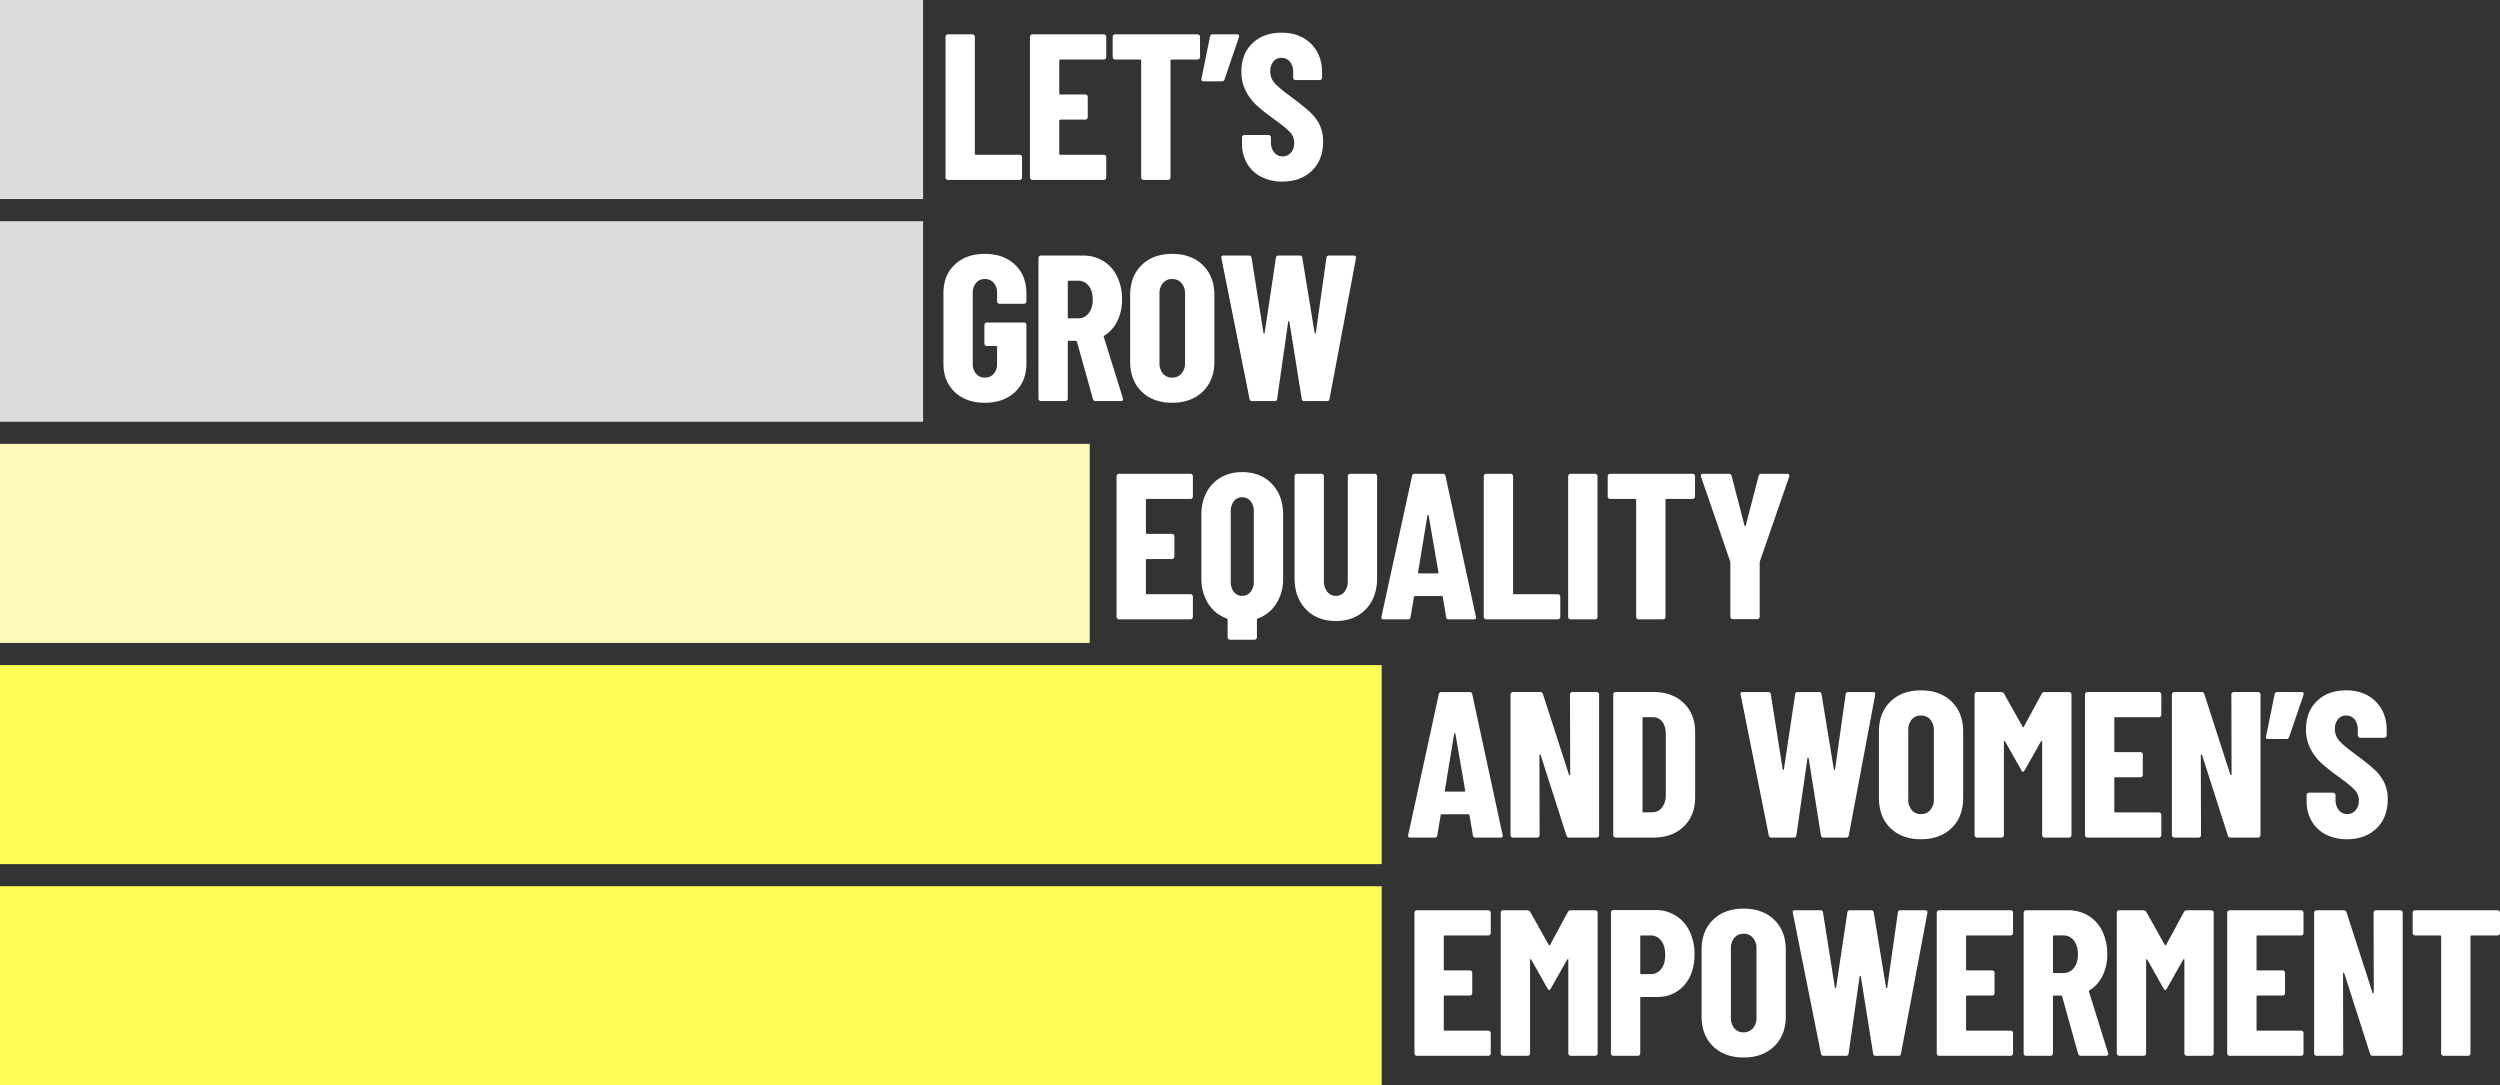 <svg xmlns="http://www.w3.org/2000/svg" width="1695.365" height="736" viewBox="0 0 1695.365 736"><rect x="0" y="0" width="1695.365" height="736" fill="#333333" stroke="none"/><g transform="translate(-75 -1466)"><rect width="626" height="135" transform="translate(75 1466)" fill="#dcdcdc"/><rect width="626" height="136" transform="translate(75 1616)" fill="#dcdcdc"/><rect width="739" height="135" transform="translate(75 1767)" fill="#fcf8b5"/><rect width="937" height="135" transform="translate(75 1917)" fill="#fefd54"/><rect width="937" height="135" transform="translate(75 2067)" fill="#fefd54"/><path d="M7.9,0A1.632,1.632,0,0,1,6.7-.494a1.632,1.632,0,0,1-.493-1.2V-97.008a1.632,1.632,0,0,1,.493-1.2A1.632,1.632,0,0,1,7.9-98.7h16.5a1.632,1.632,0,0,1,1.2.493,1.632,1.632,0,0,1,.493,1.2v79.242a.623.623,0,0,0,.7.7H56.4a1.632,1.632,0,0,1,1.2.494,1.632,1.632,0,0,1,.493,1.2V-1.692a1.632,1.632,0,0,1-.493,1.2A1.632,1.632,0,0,1,56.4,0ZM115.2-83.331a1.632,1.632,0,0,1-.493,1.2,1.632,1.632,0,0,1-1.2.493H84.036a.623.623,0,0,0-.7.705v22.278a.623.623,0,0,0,.7.705h16.92a1.632,1.632,0,0,1,1.2.493,1.632,1.632,0,0,1,.493,1.2v13.677a1.632,1.632,0,0,1-.493,1.2,1.632,1.632,0,0,1-1.2.493H84.036a.623.623,0,0,0-.7.7v22.419a.623.623,0,0,0,.7.7H113.5a1.632,1.632,0,0,1,1.2.494,1.632,1.632,0,0,1,.493,1.2V-1.692a1.632,1.632,0,0,1-.493,1.2A1.632,1.632,0,0,1,113.5,0H65.142a1.632,1.632,0,0,1-1.2-.494,1.632,1.632,0,0,1-.493-1.2V-97.008a1.632,1.632,0,0,1,.493-1.2,1.632,1.632,0,0,1,1.2-.493H113.5a1.632,1.632,0,0,1,1.2.493,1.632,1.632,0,0,1,.493,1.2ZM177.1-98.7a1.632,1.632,0,0,1,1.2.493,1.632,1.632,0,0,1,.493,1.2v13.677a1.632,1.632,0,0,1-.493,1.2,1.632,1.632,0,0,1-1.2.493H159.471a.623.623,0,0,0-.705.705V-1.692a1.632,1.632,0,0,1-.493,1.2,1.632,1.632,0,0,1-1.2.494h-16.5a1.632,1.632,0,0,1-1.2-.494,1.632,1.632,0,0,1-.493-1.2V-80.934a.623.623,0,0,0-.705-.705H121.26a1.632,1.632,0,0,1-1.2-.493,1.632,1.632,0,0,1-.493-1.2V-97.008a1.632,1.632,0,0,1,.493-1.2,1.632,1.632,0,0,1,1.2-.493Zm26.79,0a1.372,1.372,0,0,1,1.2.493,1.717,1.717,0,0,1,.07,1.48l-9.729,28.482a1.77,1.77,0,0,1-1.833,1.41H181.185q-1.833,0-1.41-1.833l5.781-28.482a1.689,1.689,0,0,1,1.833-1.551ZM234.624,1.128a30.607,30.607,0,0,1-14.382-3.243,23.257,23.257,0,0,1-9.588-9.094,26.408,26.408,0,0,1-3.384-13.465v-4.089a1.632,1.632,0,0,1,.493-1.2,1.632,1.632,0,0,1,1.2-.493h16.215a1.632,1.632,0,0,1,1.2.493,1.632,1.632,0,0,1,.493,1.2v3.1a10.578,10.578,0,0,0,2.256,7.05,7.075,7.075,0,0,0,5.64,2.679,7.233,7.233,0,0,0,5.64-2.538,9.6,9.6,0,0,0,2.256-6.627,10.289,10.289,0,0,0-2.82-7.262q-2.82-3.031-11-8.954a135.385,135.385,0,0,1-11.421-9.024,35.684,35.684,0,0,1-7.473-9.729,27.9,27.9,0,0,1-3.1-13.4q0-11.985,7.473-19.176t19.74-7.191q12.408,0,19.951,7.473t7.544,19.6v3.384a1.632,1.632,0,0,1-.493,1.2,1.632,1.632,0,0,1-1.2.493H243.648a1.632,1.632,0,0,1-1.2-.493,1.632,1.632,0,0,1-.493-1.2v-3.807a10.517,10.517,0,0,0-2.186-6.979,7.093,7.093,0,0,0-5.71-2.608,6.9,6.9,0,0,0-5.5,2.467,10.177,10.177,0,0,0-2.115,6.839,11.394,11.394,0,0,0,2.679,7.473q2.679,3.243,10.575,9.024,8.742,6.486,13.184,10.5a30.721,30.721,0,0,1,6.909,8.883,25.444,25.444,0,0,1,2.467,11.632q0,12.408-7.614,19.74T234.624,1.128Z" transform="translate(710 1588)" fill="#fff"/><path d="M32.853,1.128q-12.69,0-20.375-7.261T4.794-25.521V-73.179q0-12.126,7.685-19.387t20.375-7.262q12.69,0,20.445,7.332t7.755,19.458v5.358a1.632,1.632,0,0,1-.493,1.2,1.632,1.632,0,0,1-1.2.493h-16.5a1.632,1.632,0,0,1-1.2-.493,1.632,1.632,0,0,1-.493-1.2v-5.64a10.083,10.083,0,0,0-2.256-6.839,7.609,7.609,0,0,0-6.063-2.608,7.451,7.451,0,0,0-5.922,2.608,10.083,10.083,0,0,0-2.256,6.839v47.94a10.083,10.083,0,0,0,2.256,6.839,7.451,7.451,0,0,0,5.922,2.609,7.609,7.609,0,0,0,6.063-2.609,10.083,10.083,0,0,0,2.256-6.839V-36.66a.623.623,0,0,0-.705-.7h-6.2a1.632,1.632,0,0,1-1.2-.494,1.632,1.632,0,0,1-.494-1.2V-51.606a1.632,1.632,0,0,1,.494-1.2,1.632,1.632,0,0,1,1.2-.493h25.1a1.632,1.632,0,0,1,1.2.493,1.632,1.632,0,0,1,.493,1.2v26.085q0,12.126-7.755,19.388T32.853,1.128ZM108.147,0a1.857,1.857,0,0,1-1.974-1.41L95.316-40.326q-.282-.564-.705-.564H89.817a.623.623,0,0,0-.705.7V-1.692a1.632,1.632,0,0,1-.493,1.2A1.632,1.632,0,0,1,87.42,0h-16.5a1.632,1.632,0,0,1-1.2-.494,1.632,1.632,0,0,1-.493-1.2V-97.008a1.632,1.632,0,0,1,.493-1.2,1.632,1.632,0,0,1,1.2-.493H99.4a25.8,25.8,0,0,1,13.818,3.736,24.86,24.86,0,0,1,9.377,10.5,34.837,34.837,0,0,1,3.313,15.51,32.376,32.376,0,0,1-3.173,14.664,24,24,0,0,1-8.812,9.87,1.064,1.064,0,0,0-.423.353.465.465,0,0,0,0,.494L126.477-1.974l.141.564q0,1.41-1.551,1.41ZM89.817-81.639a.623.623,0,0,0-.705.705v24.111a.623.623,0,0,0,.705.7h6.345a8.684,8.684,0,0,0,7.12-3.455q2.75-3.454,2.749-9.235,0-5.922-2.749-9.376a8.684,8.684,0,0,0-7.12-3.455ZM159.894,1.128q-12.972,0-20.727-7.614t-7.755-20.3V-71.91q0-12.69,7.755-20.3t20.727-7.614q12.972,0,20.8,7.614t7.826,20.3v45.12q0,12.69-7.826,20.3T159.894,1.128Zm0-17.061a8,8,0,0,0,6.345-2.749,10.655,10.655,0,0,0,2.4-7.262V-72.756a10.655,10.655,0,0,0-2.4-7.262,8,8,0,0,0-6.345-2.749,7.8,7.8,0,0,0-6.275,2.749,10.863,10.863,0,0,0-2.327,7.262v46.812a10.863,10.863,0,0,0,2.327,7.262A7.8,7.8,0,0,0,159.894-15.933ZM214.179,0a1.689,1.689,0,0,1-1.833-1.551L193.311-96.867l-.141-.564q0-1.269,1.551-1.269h17.2a1.591,1.591,0,0,1,1.833,1.551l8.037,50.76q.141.564.423.564t.423-.564l7.614-50.76a1.591,1.591,0,0,1,1.833-1.551h14.241a1.591,1.591,0,0,1,1.833,1.551l8.319,50.76q.141.564.423.564t.423-.564l7.191-50.76a1.591,1.591,0,0,1,1.833-1.551h16.638q1.833,0,1.551,1.833L266.631-1.551A1.591,1.591,0,0,1,264.8,0H249.57a1.591,1.591,0,0,1-1.833-1.551l-8.319-52.17q-.141-.564-.423-.564t-.423.564L231.1-1.551A1.591,1.591,0,0,1,229.266,0Z" transform="translate(710 1738)" fill="#fff"/><path d="M57.951-83.331a1.632,1.632,0,0,1-.493,1.2,1.632,1.632,0,0,1-1.2.493H26.79a.623.623,0,0,0-.7.705v22.278a.623.623,0,0,0,.7.705H43.71a1.632,1.632,0,0,1,1.2.493,1.632,1.632,0,0,1,.493,1.2v13.677a1.632,1.632,0,0,1-.493,1.2,1.632,1.632,0,0,1-1.2.493H26.79a.623.623,0,0,0-.7.7v22.419a.623.623,0,0,0,.7.7H56.259a1.632,1.632,0,0,1,1.2.494,1.632,1.632,0,0,1,.493,1.2V-1.692a1.632,1.632,0,0,1-.493,1.2,1.632,1.632,0,0,1-1.2.494H7.9A1.632,1.632,0,0,1,6.7-.494a1.632,1.632,0,0,1-.493-1.2V-97.008a1.632,1.632,0,0,1,.493-1.2A1.632,1.632,0,0,1,7.9-98.7H56.259a1.632,1.632,0,0,1,1.2.493,1.632,1.632,0,0,1,.493,1.2Zm33.417-16.5q12.549,0,20.163,7.967t7.614,20.938v43.146a31.067,31.067,0,0,1-4.582,17.061A24.7,24.7,0,0,1,101.943-.564a.666.666,0,0,0-.564.705V12.126a1.685,1.685,0,0,1-1.692,1.692H83.19A1.685,1.685,0,0,1,81.5,12.126V.141a.666.666,0,0,0-.564-.705A24.7,24.7,0,0,1,68.314-10.716a31.067,31.067,0,0,1-4.583-17.061V-70.923A32.044,32.044,0,0,1,67.187-86.08a24.711,24.711,0,0,1,9.729-10.152A28.55,28.55,0,0,1,91.368-99.828ZM83.613-25.662a11.049,11.049,0,0,0,2.115,7.05,6.822,6.822,0,0,0,5.64,2.679,7.018,7.018,0,0,0,5.711-2.679,10.8,10.8,0,0,0,2.186-7.05V-73.038a10.8,10.8,0,0,0-2.186-7.05,7.018,7.018,0,0,0-5.711-2.679,6.822,6.822,0,0,0-5.64,2.679,11.049,11.049,0,0,0-2.115,7.05Zm71.346,26.79q-12.69,0-20.374-7.967T126.9-28.059V-97.008a1.632,1.632,0,0,1,.493-1.2,1.632,1.632,0,0,1,1.2-.493h16.5a1.632,1.632,0,0,1,1.2.493,1.632,1.632,0,0,1,.493,1.2v70.923a11.379,11.379,0,0,0,2.256,7.332,7.218,7.218,0,0,0,5.922,2.82,7.025,7.025,0,0,0,5.852-2.82A11.63,11.63,0,0,0,163-26.085V-97.008a1.632,1.632,0,0,1,.493-1.2,1.632,1.632,0,0,1,1.2-.493h16.5a1.632,1.632,0,0,1,1.2.493,1.632,1.632,0,0,1,.493,1.2v68.949q0,13.254-7.684,21.22T154.959,1.128ZM231.522,0a1.591,1.591,0,0,1-1.833-1.551l-2.256-13.536q0-.705-.846-.705H208.68q-.846,0-.846.705L205.578-1.551A1.591,1.591,0,0,1,203.745,0h-16.5q-1.833,0-1.41-1.833l20.727-95.316A1.689,1.689,0,0,1,208.4-98.7h19.035a1.689,1.689,0,0,1,1.833,1.551L249.852-1.833l.141.564Q249.993,0,248.442,0ZM210.654-31.866q0,.7.564.7h12.69q.705,0,.564-.7l-6.627-38.493q-.141-.423-.423-.423t-.423.423ZM256.9,0a1.632,1.632,0,0,1-1.2-.494,1.632,1.632,0,0,1-.493-1.2V-97.008a1.632,1.632,0,0,1,.493-1.2,1.632,1.632,0,0,1,1.2-.493h16.5a1.632,1.632,0,0,1,1.2.493,1.632,1.632,0,0,1,.493,1.2v79.242a.623.623,0,0,0,.7.7h29.61a1.632,1.632,0,0,1,1.2.494,1.632,1.632,0,0,1,.493,1.2V-1.692a1.632,1.632,0,0,1-.493,1.2,1.632,1.632,0,0,1-1.2.494Zm57.246,0a1.632,1.632,0,0,1-1.2-.494,1.632,1.632,0,0,1-.493-1.2V-97.008a1.632,1.632,0,0,1,.493-1.2,1.632,1.632,0,0,1,1.2-.493h16.5a1.632,1.632,0,0,1,1.2.493,1.632,1.632,0,0,1,.493,1.2V-1.692a1.632,1.632,0,0,1-.493,1.2,1.632,1.632,0,0,1-1.2.494Zm82.626-98.7a1.632,1.632,0,0,1,1.2.493,1.632,1.632,0,0,1,.493,1.2v13.677a1.632,1.632,0,0,1-.493,1.2,1.632,1.632,0,0,1-1.2.493H379.149a.623.623,0,0,0-.7.705V-1.692a1.632,1.632,0,0,1-.493,1.2,1.632,1.632,0,0,1-1.2.494h-16.5a1.632,1.632,0,0,1-1.2-.494,1.632,1.632,0,0,1-.493-1.2V-80.934a.623.623,0,0,0-.7-.705h-16.92a1.632,1.632,0,0,1-1.2-.493,1.632,1.632,0,0,1-.493-1.2V-97.008a1.632,1.632,0,0,1,.493-1.2,1.632,1.632,0,0,1,1.2-.493ZM424.128-.141a1.632,1.632,0,0,1-1.2-.493,1.632,1.632,0,0,1-.493-1.2v-36.66l-.141-.846-19.74-57.387a1.57,1.57,0,0,1-.141-.705q0-1.269,1.551-1.269h17.343a1.857,1.857,0,0,1,1.974,1.41l8.742,33.7q.141.423.423.423t.423-.423l8.742-33.7a1.857,1.857,0,0,1,1.974-1.41h17.343a1.58,1.58,0,0,1,1.269.493,1.544,1.544,0,0,1,.141,1.48L442.458-39.339l-.141.846v36.66a1.632,1.632,0,0,1-.494,1.2,1.632,1.632,0,0,1-1.2.493Z" transform="translate(826 1886)" fill="#fff"/><path d="M47.658,0a1.591,1.591,0,0,1-1.833-1.551L43.569-15.087q0-.705-.846-.705H24.816q-.846,0-.846.705L21.714-1.551A1.591,1.591,0,0,1,19.881,0H3.384Q1.551,0,1.974-1.833L22.7-97.149A1.689,1.689,0,0,1,24.534-98.7H43.569A1.689,1.689,0,0,1,45.4-97.149L65.988-1.833l.141.564Q66.129,0,64.578,0ZM26.79-31.866q0,.7.564.7h12.69q.7,0,.564-.7L33.981-70.359q-.141-.423-.423-.423t-.423.423Zm84.882-65.142a1.632,1.632,0,0,1,.493-1.2,1.632,1.632,0,0,1,1.2-.493H129.72a1.632,1.632,0,0,1,1.2.493,1.632,1.632,0,0,1,.493,1.2V-1.692a1.632,1.632,0,0,1-.493,1.2,1.632,1.632,0,0,1-1.2.494H111.108a1.77,1.77,0,0,1-1.833-1.41L91.791-55.977q-.141-.423-.493-.353a.434.434,0,0,0-.353.494l.141,54.144a1.632,1.632,0,0,1-.493,1.2,1.632,1.632,0,0,1-1.2.494H73.038a1.632,1.632,0,0,1-1.2-.494,1.632,1.632,0,0,1-.493-1.2V-97.008a1.632,1.632,0,0,1,.493-1.2,1.632,1.632,0,0,1,1.2-.493H91.509a1.77,1.77,0,0,1,1.833,1.41l17.625,54.567q.141.423.493.352a.434.434,0,0,0,.353-.493ZM142.692,0a1.632,1.632,0,0,1-1.2-.494,1.632,1.632,0,0,1-.493-1.2V-97.008a1.632,1.632,0,0,1,.493-1.2,1.632,1.632,0,0,1,1.2-.493h25.521q12.831,0,20.586,7.473t7.755,19.881v43.992q0,12.408-7.755,19.881T168.213,0Zm18.189-17.766a.623.623,0,0,0,.7.7l6.345-.141a7.886,7.886,0,0,0,6.2-3.243,13.659,13.659,0,0,0,2.538-8.178V-70.077q0-5.358-2.4-8.46a7.765,7.765,0,0,0-6.486-3.1h-6.2a.623.623,0,0,0-.7.705ZM248.3,0a1.689,1.689,0,0,1-1.833-1.551L227.433-96.867l-.141-.564q0-1.269,1.551-1.269h17.2a1.591,1.591,0,0,1,1.833,1.551l8.037,50.76q.141.564.423.564t.423-.564l7.614-50.76a1.591,1.591,0,0,1,1.833-1.551h14.241a1.591,1.591,0,0,1,1.833,1.551l8.319,50.76q.141.564.423.564t.423-.564l7.191-50.76a1.591,1.591,0,0,1,1.833-1.551h16.638q1.833,0,1.551,1.833L300.753-1.551A1.591,1.591,0,0,1,298.92,0H283.692a1.591,1.591,0,0,1-1.833-1.551l-8.319-52.17q-.141-.564-.423-.564t-.423.564l-7.473,52.17A1.591,1.591,0,0,1,263.388,0ZM349.68,1.128q-12.972,0-20.727-7.614T321.2-26.79V-71.91q0-12.69,7.755-20.3t20.727-7.614q12.972,0,20.8,7.614t7.826,20.3v45.12q0,12.69-7.826,20.3T349.68,1.128Zm0-17.061a8,8,0,0,0,6.345-2.749,10.655,10.655,0,0,0,2.4-7.262V-72.756a10.655,10.655,0,0,0-2.4-7.262,8,8,0,0,0-6.345-2.749,7.8,7.8,0,0,0-6.275,2.749,10.863,10.863,0,0,0-2.327,7.262v46.812a10.863,10.863,0,0,0,2.327,7.262A7.8,7.8,0,0,0,349.68-15.933ZM431.6-97.572a2.142,2.142,0,0,1,2.115-1.128h16.356a1.632,1.632,0,0,1,1.2.493,1.632,1.632,0,0,1,.493,1.2V-1.692a1.632,1.632,0,0,1-.493,1.2,1.632,1.632,0,0,1-1.2.494h-16.5a1.632,1.632,0,0,1-1.2-.494,1.632,1.632,0,0,1-.494-1.2V-65q0-.564-.282-.564t-.564.423l-11,19.458q-.705,1.128-1.128,1.128t-1.128-1.128l-11-19.458q-.282-.423-.564-.423t-.282.564V-1.692a1.632,1.632,0,0,1-.493,1.2,1.632,1.632,0,0,1-1.2.494h-16.5a1.632,1.632,0,0,1-1.2-.494,1.632,1.632,0,0,1-.493-1.2V-97.008a1.632,1.632,0,0,1,.493-1.2,1.632,1.632,0,0,1,1.2-.493h16.215a2.33,2.33,0,0,1,2.115,1.128l12.549,22.419q.423.564.846,0Zm81.075,14.241a1.632,1.632,0,0,1-.494,1.2,1.632,1.632,0,0,1-1.2.493H481.515a.623.623,0,0,0-.705.705v22.278a.623.623,0,0,0,.705.705h16.92a1.632,1.632,0,0,1,1.2.493,1.632,1.632,0,0,1,.493,1.2v13.677a1.632,1.632,0,0,1-.493,1.2,1.632,1.632,0,0,1-1.2.493h-16.92a.623.623,0,0,0-.705.7v22.419a.623.623,0,0,0,.705.7h29.469a1.632,1.632,0,0,1,1.2.494,1.632,1.632,0,0,1,.494,1.2V-1.692a1.632,1.632,0,0,1-.494,1.2,1.632,1.632,0,0,1-1.2.494H462.621a1.632,1.632,0,0,1-1.2-.494,1.632,1.632,0,0,1-.493-1.2V-97.008a1.632,1.632,0,0,1,.493-1.2,1.632,1.632,0,0,1,1.2-.493h48.363a1.632,1.632,0,0,1,1.2.493,1.632,1.632,0,0,1,.494,1.2Zm47.517-13.677a1.632,1.632,0,0,1,.493-1.2,1.632,1.632,0,0,1,1.2-.493h16.356a1.632,1.632,0,0,1,1.2.493,1.632,1.632,0,0,1,.494,1.2V-1.692a1.632,1.632,0,0,1-.494,1.2,1.632,1.632,0,0,1-1.2.494H559.629A1.77,1.77,0,0,1,557.8-1.41L540.312-55.977q-.141-.423-.493-.353a.434.434,0,0,0-.353.494l.141,54.144a1.632,1.632,0,0,1-.494,1.2,1.632,1.632,0,0,1-1.2.494H521.559a1.632,1.632,0,0,1-1.2-.494,1.632,1.632,0,0,1-.494-1.2V-97.008a1.632,1.632,0,0,1,.494-1.2,1.632,1.632,0,0,1,1.2-.493H540.03a1.77,1.77,0,0,1,1.833,1.41l17.625,54.567q.141.423.493.352a.434.434,0,0,0,.353-.493ZM607.851-98.7a1.372,1.372,0,0,1,1.2.493,1.716,1.716,0,0,1,.07,1.48l-9.729,28.482a1.77,1.77,0,0,1-1.833,1.41H585.15q-1.833,0-1.41-1.833l5.781-28.482a1.689,1.689,0,0,1,1.833-1.551ZM638.589,1.128a30.607,30.607,0,0,1-14.382-3.243,23.256,23.256,0,0,1-9.588-9.094,26.407,26.407,0,0,1-3.384-13.465v-4.089a1.632,1.632,0,0,1,.494-1.2,1.632,1.632,0,0,1,1.2-.493h16.215a1.632,1.632,0,0,1,1.2.493,1.632,1.632,0,0,1,.493,1.2v3.1a10.578,10.578,0,0,0,2.256,7.05,7.075,7.075,0,0,0,5.64,2.679,7.233,7.233,0,0,0,5.64-2.538,9.6,9.6,0,0,0,2.256-6.627,10.29,10.29,0,0,0-2.82-7.262q-2.82-3.031-11-8.954a135.382,135.382,0,0,1-11.421-9.024,35.684,35.684,0,0,1-7.473-9.729,27.9,27.9,0,0,1-3.1-13.4q0-11.985,7.473-19.176t19.74-7.191q12.408,0,19.951,7.473t7.544,19.6v3.384a1.632,1.632,0,0,1-.494,1.2,1.632,1.632,0,0,1-1.2.493H647.613a1.632,1.632,0,0,1-1.2-.493,1.632,1.632,0,0,1-.493-1.2v-3.807a10.517,10.517,0,0,0-2.185-6.979,7.093,7.093,0,0,0-5.711-2.608,6.9,6.9,0,0,0-5.5,2.467,10.177,10.177,0,0,0-2.115,6.839,11.394,11.394,0,0,0,2.679,7.473q2.679,3.243,10.575,9.024,8.742,6.486,13.184,10.5a30.721,30.721,0,0,1,6.909,8.883,25.445,25.445,0,0,1,2.467,11.632q0,12.408-7.614,19.74T638.589,1.128Z" transform="translate(1028 2034)" fill="#fff"/><path d="M57.951-83.331a1.632,1.632,0,0,1-.493,1.2,1.632,1.632,0,0,1-1.2.493H26.79a.623.623,0,0,0-.7.705v22.278a.623.623,0,0,0,.7.705H43.71a1.632,1.632,0,0,1,1.2.493,1.632,1.632,0,0,1,.493,1.2v13.677a1.632,1.632,0,0,1-.493,1.2,1.632,1.632,0,0,1-1.2.493H26.79a.623.623,0,0,0-.7.7v22.419a.623.623,0,0,0,.7.7H56.259a1.632,1.632,0,0,1,1.2.494,1.632,1.632,0,0,1,.493,1.2V-1.692a1.632,1.632,0,0,1-.493,1.2,1.632,1.632,0,0,1-1.2.494H7.9A1.632,1.632,0,0,1,6.7-.494a1.632,1.632,0,0,1-.493-1.2V-97.008a1.632,1.632,0,0,1,.493-1.2A1.632,1.632,0,0,1,7.9-98.7H56.259a1.632,1.632,0,0,1,1.2.493,1.632,1.632,0,0,1,.493,1.2Zm52.311-14.241a2.142,2.142,0,0,1,2.115-1.128h16.356a1.632,1.632,0,0,1,1.2.493,1.632,1.632,0,0,1,.493,1.2V-1.692a1.632,1.632,0,0,1-.493,1.2,1.632,1.632,0,0,1-1.2.494h-16.5a1.632,1.632,0,0,1-1.2-.494,1.632,1.632,0,0,1-.494-1.2V-65q0-.564-.282-.564t-.564.423l-11,19.458q-.7,1.128-1.128,1.128t-1.128-1.128l-11-19.458q-.282-.423-.564-.423T84.6-65V-1.692a1.632,1.632,0,0,1-.493,1.2,1.632,1.632,0,0,1-1.2.494h-16.5a1.632,1.632,0,0,1-1.2-.494,1.632,1.632,0,0,1-.493-1.2V-97.008a1.632,1.632,0,0,1,.493-1.2,1.632,1.632,0,0,1,1.2-.493H82.626a2.33,2.33,0,0,1,2.115,1.128L97.29-75.153q.423.564.846,0Zm59.361-1.269a25.437,25.437,0,0,1,13.818,3.807,25.244,25.244,0,0,1,9.376,10.646,35.291,35.291,0,0,1,3.313,15.581q0,13.113-7.05,21.009T170.61-39.9H160.035a.623.623,0,0,0-.705.705V-1.692a1.632,1.632,0,0,1-.493,1.2,1.632,1.632,0,0,1-1.2.494h-16.5a1.632,1.632,0,0,1-1.2-.494,1.632,1.632,0,0,1-.493-1.2V-97.149a1.632,1.632,0,0,1,.493-1.2,1.632,1.632,0,0,1,1.2-.493Zm-3.384,43.428a8.824,8.824,0,0,0,7.262-3.454q2.749-3.454,2.749-9.518,0-6.2-2.749-9.729a8.759,8.759,0,0,0-7.262-3.525h-6.2a.623.623,0,0,0-.705.705v24.816a.623.623,0,0,0,.705.7ZM229.407,1.128q-12.972,0-20.727-7.614t-7.755-20.3V-71.91q0-12.69,7.755-20.3t20.727-7.614q12.972,0,20.8,7.614t7.826,20.3v45.12q0,12.69-7.826,20.3T229.407,1.128Zm0-17.061a8,8,0,0,0,6.345-2.749,10.655,10.655,0,0,0,2.4-7.262V-72.756a10.655,10.655,0,0,0-2.4-7.262,8,8,0,0,0-6.345-2.749,7.8,7.8,0,0,0-6.275,2.749,10.863,10.863,0,0,0-2.326,7.262v46.812a10.863,10.863,0,0,0,2.326,7.262A7.8,7.8,0,0,0,229.407-15.933ZM283.692,0a1.689,1.689,0,0,1-1.833-1.551L262.824-96.867l-.141-.564q0-1.269,1.551-1.269h17.2a1.591,1.591,0,0,1,1.833,1.551l8.037,50.76q.141.564.423.564t.423-.564l7.614-50.76A1.591,1.591,0,0,1,301.6-98.7H315.84a1.591,1.591,0,0,1,1.833,1.551l8.319,50.76q.141.564.423.564t.423-.564l7.191-50.76a1.591,1.591,0,0,1,1.833-1.551H352.5q1.833,0,1.551,1.833L336.144-1.551A1.591,1.591,0,0,1,334.311,0H319.083a1.591,1.591,0,0,1-1.833-1.551l-8.319-52.17q-.141-.564-.423-.564t-.423.564l-7.473,52.17A1.591,1.591,0,0,1,298.779,0ZM412.143-83.331a1.632,1.632,0,0,1-.493,1.2,1.632,1.632,0,0,1-1.2.493H380.982a.623.623,0,0,0-.705.705v22.278a.623.623,0,0,0,.705.705H397.9a1.632,1.632,0,0,1,1.2.493,1.632,1.632,0,0,1,.493,1.2v13.677a1.632,1.632,0,0,1-.493,1.2,1.632,1.632,0,0,1-1.2.493h-16.92a.623.623,0,0,0-.705.7v22.419a.623.623,0,0,0,.705.7h29.469a1.632,1.632,0,0,1,1.2.494,1.632,1.632,0,0,1,.493,1.2V-1.692a1.632,1.632,0,0,1-.493,1.2,1.632,1.632,0,0,1-1.2.494H362.088a1.632,1.632,0,0,1-1.2-.494,1.632,1.632,0,0,1-.493-1.2V-97.008a1.632,1.632,0,0,1,.493-1.2,1.632,1.632,0,0,1,1.2-.493h48.363a1.632,1.632,0,0,1,1.2.493,1.632,1.632,0,0,1,.493,1.2ZM458.25,0a1.857,1.857,0,0,1-1.974-1.41L445.419-40.326q-.282-.564-.7-.564H439.92a.623.623,0,0,0-.705.7V-1.692a1.632,1.632,0,0,1-.493,1.2,1.632,1.632,0,0,1-1.2.494h-16.5a1.632,1.632,0,0,1-1.2-.494,1.632,1.632,0,0,1-.493-1.2V-97.008a1.632,1.632,0,0,1,.493-1.2,1.632,1.632,0,0,1,1.2-.493h28.482a25.8,25.8,0,0,1,13.818,3.736,24.86,24.86,0,0,1,9.377,10.5,34.837,34.837,0,0,1,3.313,15.51,32.376,32.376,0,0,1-3.172,14.664,24,24,0,0,1-8.812,9.87,1.064,1.064,0,0,0-.423.353.465.465,0,0,0,0,.494L476.58-1.974l.141.564q0,1.41-1.551,1.41ZM439.92-81.639a.623.623,0,0,0-.705.705v24.111a.623.623,0,0,0,.705.7h6.345a8.684,8.684,0,0,0,7.12-3.455q2.75-3.454,2.75-9.235,0-5.922-2.75-9.376a8.684,8.684,0,0,0-7.12-3.455Zm88.125-15.933A2.142,2.142,0,0,1,530.16-98.7h16.356a1.632,1.632,0,0,1,1.2.493,1.632,1.632,0,0,1,.494,1.2V-1.692a1.632,1.632,0,0,1-.494,1.2,1.632,1.632,0,0,1-1.2.494h-16.5a1.632,1.632,0,0,1-1.2-.494,1.632,1.632,0,0,1-.493-1.2V-65q0-.564-.282-.564t-.564.423l-11,19.458q-.705,1.128-1.128,1.128t-1.128-1.128l-11-19.458q-.282-.423-.564-.423t-.282.564V-1.692a1.632,1.632,0,0,1-.493,1.2,1.632,1.632,0,0,1-1.2.494h-16.5A1.632,1.632,0,0,1,483-.494a1.632,1.632,0,0,1-.493-1.2V-97.008a1.632,1.632,0,0,1,.493-1.2,1.632,1.632,0,0,1,1.2-.493h16.215a2.33,2.33,0,0,1,2.115,1.128l12.549,22.419q.423.564.846,0ZM609.12-83.331a1.632,1.632,0,0,1-.493,1.2,1.632,1.632,0,0,1-1.2.493H577.959a.623.623,0,0,0-.7.705v22.278a.623.623,0,0,0,.7.705h16.92a1.632,1.632,0,0,1,1.2.493,1.632,1.632,0,0,1,.493,1.2v13.677a1.632,1.632,0,0,1-.493,1.2,1.632,1.632,0,0,1-1.2.493h-16.92a.623.623,0,0,0-.7.7v22.419a.623.623,0,0,0,.7.7h29.469a1.632,1.632,0,0,1,1.2.494,1.632,1.632,0,0,1,.493,1.2V-1.692a1.632,1.632,0,0,1-.493,1.2,1.632,1.632,0,0,1-1.2.494H559.065a1.632,1.632,0,0,1-1.2-.494,1.632,1.632,0,0,1-.494-1.2V-97.008a1.632,1.632,0,0,1,.494-1.2,1.632,1.632,0,0,1,1.2-.493h48.363a1.632,1.632,0,0,1,1.2.493,1.632,1.632,0,0,1,.493,1.2Zm47.517-13.677a1.632,1.632,0,0,1,.493-1.2,1.632,1.632,0,0,1,1.2-.493h16.356a1.632,1.632,0,0,1,1.2.493,1.632,1.632,0,0,1,.494,1.2V-1.692a1.632,1.632,0,0,1-.494,1.2,1.632,1.632,0,0,1-1.2.494H656.073a1.77,1.77,0,0,1-1.833-1.41L636.756-55.977q-.141-.423-.493-.353a.434.434,0,0,0-.353.494l.141,54.144a1.632,1.632,0,0,1-.494,1.2,1.632,1.632,0,0,1-1.2.494H618a1.632,1.632,0,0,1-1.2-.494,1.632,1.632,0,0,1-.494-1.2V-97.008a1.632,1.632,0,0,1,.494-1.2A1.632,1.632,0,0,1,618-98.7h18.471a1.77,1.77,0,0,1,1.833,1.41l17.625,54.567q.141.423.493.352a.434.434,0,0,0,.353-.493ZM740.673-98.7a1.632,1.632,0,0,1,1.2.493,1.632,1.632,0,0,1,.494,1.2v13.677a1.632,1.632,0,0,1-.494,1.2,1.632,1.632,0,0,1-1.2.493H723.048a.623.623,0,0,0-.705.705V-1.692a1.632,1.632,0,0,1-.493,1.2,1.632,1.632,0,0,1-1.2.494h-16.5a1.632,1.632,0,0,1-1.2-.494,1.632,1.632,0,0,1-.494-1.2V-80.934a.623.623,0,0,0-.705-.705h-16.92a1.632,1.632,0,0,1-1.2-.493,1.632,1.632,0,0,1-.494-1.2V-97.008a1.632,1.632,0,0,1,.494-1.2,1.632,1.632,0,0,1,1.2-.493Z" transform="translate(1028 2182)" fill="#fff"/></g></svg>